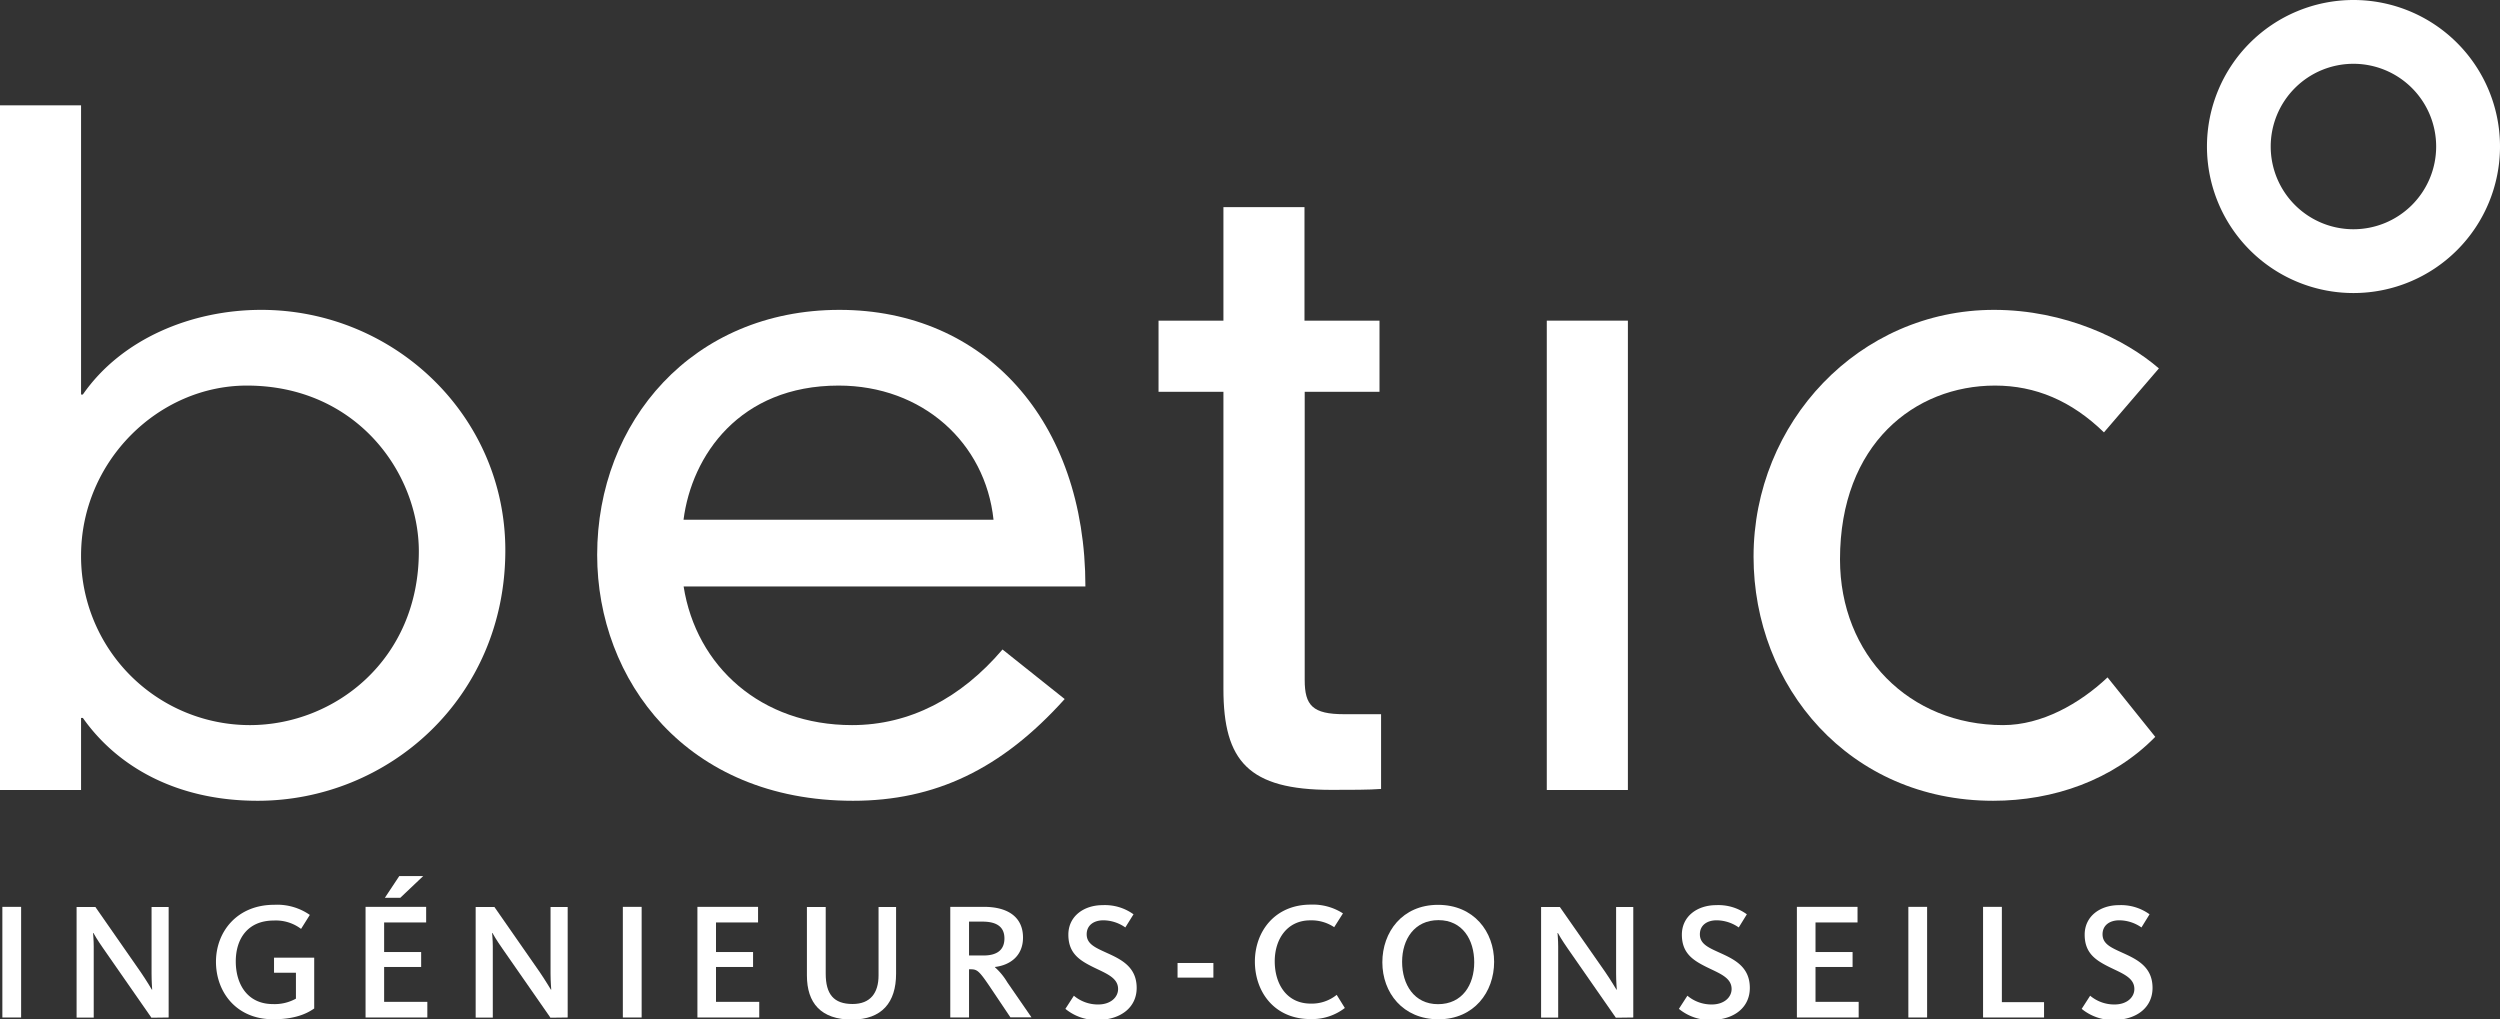<svg xmlns="http://www.w3.org/2000/svg" viewBox="0 0 570.57 232.67"><rect x="0" y="0" width="570.57" height="232.67" fill="#333333" stroke="none"/><defs><style>.a,.b{fill:#fff;}.a{fill-rule:evenodd;}</style></defs><title>betic</title><path class="a" d="M194.46,165.49c-20.75,0-35.56-13.37-38.44-31.65h91.7c0-37.84-23-63.12-56.13-63.12-33.51,0-55.3,25.49-55.3,55.92,0,28.57,20.35,56.12,58.39,56.12,18.7,0,33.91-7.19,48.31-23.22L228.8,148.23C219.35,159.32,207.63,165.49,194.46,165.49ZM191.39,88c19.11,0,33.5,13,35.36,30.62H156C157.87,104,168.77,88,191.39,88Z"/><path class="a" d="M279.22,73.18H264.41V89.42h14.81v67.85c0,16.45,5.75,23,24.66,23,4.32,0,8.64,0,11.32-.21V163h-8.43c-7.2,0-9-2-9-7.81V89.42h17.07V73.18H297.72V47.28h-18.5Z"/><rect class="b" x="353.02" y="73.18" width="18.51" height="107.12"/><path class="a" d="M492.72,84.08c-7.6-6.59-21.38-13.36-37.63-13.36-30.83,0-54.88,25.69-54.88,56.33,0,29.6,21.79,55.71,54.68,55.71,13.77,0,27.35-4.72,37-14.59L481,154.6c-6.37,6-15,10.89-23.84,10.89-21.39,0-37.22-16-37.22-37.82C419.94,101.35,437,88,455.31,88c9.24,0,17.46,3.48,24.87,10.68Z"/><rect class="b" x="0.54" y="206.97" width="4.28" height="25.25"/><path class="a" d="M38.49,232.22V207h-3.9v15.15c0,1.94.14,3.58.14,3.72h-.07c-.07-.12-1.17-2-2.54-4L21.77,207H17.48v25.25h3.91V216c0-1.44-.15-3-.15-3.07h.08c0,.07,1.06,1.85,2.24,3.52l11,15.82Z"/><path class="a" d="M71.71,230.17v-11.6H62.54V222h5v5.92a10,10,0,0,1-5.23,1.24c-5.88,0-8.5-4.58-8.5-9.74s2.73-9.33,8.69-9.33A9.51,9.51,0,0,1,68.71,212l2-3.19a13,13,0,0,0-8.15-2.31c-8.45,0-13.27,6.15-13.27,13s4.59,13.12,13,13.12C68.3,232.67,70.94,230.66,71.71,230.17Z"/><polygon class="a" points="97.53 232.22 97.53 228.65 87.67 228.65 87.67 220.69 96.12 220.69 96.12 217.28 87.67 217.28 87.67 210.53 97.26 210.53 97.26 206.97 83.43 206.97 83.43 232.22 97.53 232.22"/><polygon class="a" points="87.83 204.91 91.35 204.91 96.58 199.95 91.12 199.95 87.83 204.91"/><path class="a" d="M129.56,232.22V207h-3.91v15.15c0,1.94.16,3.58.16,3.72h-.07c-.09-.12-1.19-2-2.55-4L112.84,207h-4.28v25.25h3.91V216c0-1.44-.16-3-.16-3.07h.08c0,.07,1.06,1.85,2.24,3.52l11,15.82Z"/><rect class="b" x="142.15" y="206.97" width="4.29" height="25.25"/><polygon class="a" points="173.28 232.22 173.28 228.65 163.41 228.65 163.41 220.69 171.87 220.69 171.87 217.28 163.41 217.28 163.41 210.53 173.01 210.53 173.01 206.97 159.17 206.97 159.17 232.22 173.28 232.22"/><path class="a" d="M204.51,222.24V207h-4v15.62c0,3.94-1.82,6.52-5.92,6.52-4.32,0-6.14-2.24-6.14-6.94V207h-4.29v15.62c0,6.29,3.18,10.08,10.32,10.08C201.25,232.67,204.51,228.81,204.51,222.24Z"/><path class="a" d="M229.89,224.18a14.46,14.46,0,0,0-2.81-3.42v-.07c3.49-.42,6.4-2.55,6.4-6.72,0-4.51-3.25-7-8.91-7h-7.69v25.25h4.28v-11h.34c1.45,0,1.9.26,4.29,3.79l4.81,7.17h4.81Zm-5.43-6.11h-3.3v-7.73h3.08c3.41,0,5,1.33,5,3.83S227.72,218.07,224.46,218.07Z"/><path class="a" d="M259.42,225.47c0-4.78-3.49-6.49-6.83-8-2.57-1.18-4.58-2-4.58-4.24,0-2,1.55-3.19,3.82-3.19a8.82,8.82,0,0,1,5,1.63l1.87-3a11.13,11.13,0,0,0-7.05-2.09c-4.26,0-7.82,2.5-7.82,6.74s2.54,5.85,5.66,7.4c2.91,1.44,5.69,2.39,5.69,5,0,1.9-1.72,3.53-4.53,3.53a8.47,8.47,0,0,1-5.56-2l-1.94,3a11.2,11.2,0,0,0,7.5,2.54C256,232.67,259.42,229.78,259.42,225.47Z"/><rect class="b" x="268.75" y="219.78" width="8.18" height="3.34"/><path class="a" d="M306.93,230.05l-1.86-3a9,9,0,0,1-5.92,2c-5.53,0-8.22-4.51-8.22-9.67,0-5,2.8-9.33,8.11-9.33a9.33,9.33,0,0,1,5.46,1.56l2-3.15a12.66,12.66,0,0,0-7.36-2c-8.22,0-12.74,6.18-12.74,13s4.37,13.12,12.67,13.12A12.23,12.23,0,0,0,306.93,230.05Z"/><path class="a" d="M328.19,206.51c-8.15,0-12.7,6.21-12.7,13.12s4.67,13,12.81,13S341,226.41,341,219.52,336.38,206.51,328.19,206.51Zm0,22.67c-5.45,0-8.19-4.51-8.19-9.66s2.82-9.52,8.3-9.52,8.16,4.47,8.16,9.63S333.73,229.18,328.19,229.18Z"/><path class="a" d="M372.76,232.22V207h-3.92v15.15c0,1.94.16,3.58.16,3.72h-.08c-.08-.12-1.17-2-2.54-4L356,207h-4.28v25.25h3.9V216c0-1.44-.15-3-.15-3.07h.08c0,.07,1.06,1.85,2.23,3.52l11,15.82Z"/><path class="a" d="M399.36,225.47c0-4.78-3.47-6.49-6.81-8-2.58-1.18-4.59-2-4.59-4.24,0-2,1.55-3.19,3.82-3.19a8.89,8.89,0,0,1,5.05,1.63l1.85-3a11,11,0,0,0-7-2.09c-4.26,0-7.83,2.5-7.83,6.74s2.55,5.85,5.66,7.4c2.92,1.44,5.69,2.39,5.69,5,0,1.9-1.72,3.53-4.52,3.53a8.53,8.53,0,0,1-5.57-2l-1.94,3a11.23,11.23,0,0,0,7.51,2.54C396,232.67,399.36,229.78,399.36,225.47Z"/><polygon class="a" points="424.2 232.22 424.2 228.65 414.35 228.65 414.35 220.69 422.81 220.69 422.81 217.28 414.35 217.28 414.35 210.53 423.94 210.53 423.94 206.97 410.1 206.97 410.1 232.22 424.2 232.22"/><rect class="b" x="435.54" y="206.97" width="4.28" height="25.25"/><polygon class="a" points="466.51 232.22 466.51 228.72 456.88 228.72 456.88 206.97 452.59 206.97 452.59 232.22 466.51 232.22"/><path class="a" d="M491.27,225.47c0-4.78-3.48-6.49-6.82-8-2.58-1.18-4.59-2-4.59-4.24,0-2,1.55-3.19,3.83-3.19a8.92,8.92,0,0,1,5.05,1.63l1.85-3a11.11,11.11,0,0,0-7-2.09c-4.25,0-7.81,2.5-7.81,6.74s2.54,5.85,5.65,7.4c2.92,1.44,5.69,2.39,5.69,5,0,1.9-1.71,3.53-4.51,3.53a8.54,8.54,0,0,1-5.58-2l-1.93,3a11.23,11.23,0,0,0,7.51,2.54C487.86,232.67,491.27,229.78,491.27,225.47Z"/><path class="a" d="M59.62,70.72c-15.83,0-31.87,6.57-40.71,19.32H18.5v-66H0V180.3H18.5V163.85h.41c7.82,11.1,21.38,18.91,39.88,18.91,29.81,0,56.54-23.44,56.54-57.16C115.33,94.77,89.83,70.72,59.62,70.72ZM57,165.49A38.56,38.56,0,0,1,18.5,126.84C18.5,105.25,36.18,88,56.33,88c25.07,0,39.26,19.94,39.26,37.83C95.59,150.49,76.47,165.49,57,165.49Z"/><path class="b" d="M537.13,0a33.44,33.44,0,1,0,33.44,33.44A33.44,33.44,0,0,0,537.13,0Zm0,52.32A18.88,18.88,0,1,1,556,33.44,18.88,18.88,0,0,1,537.13,52.32Z"/></svg>